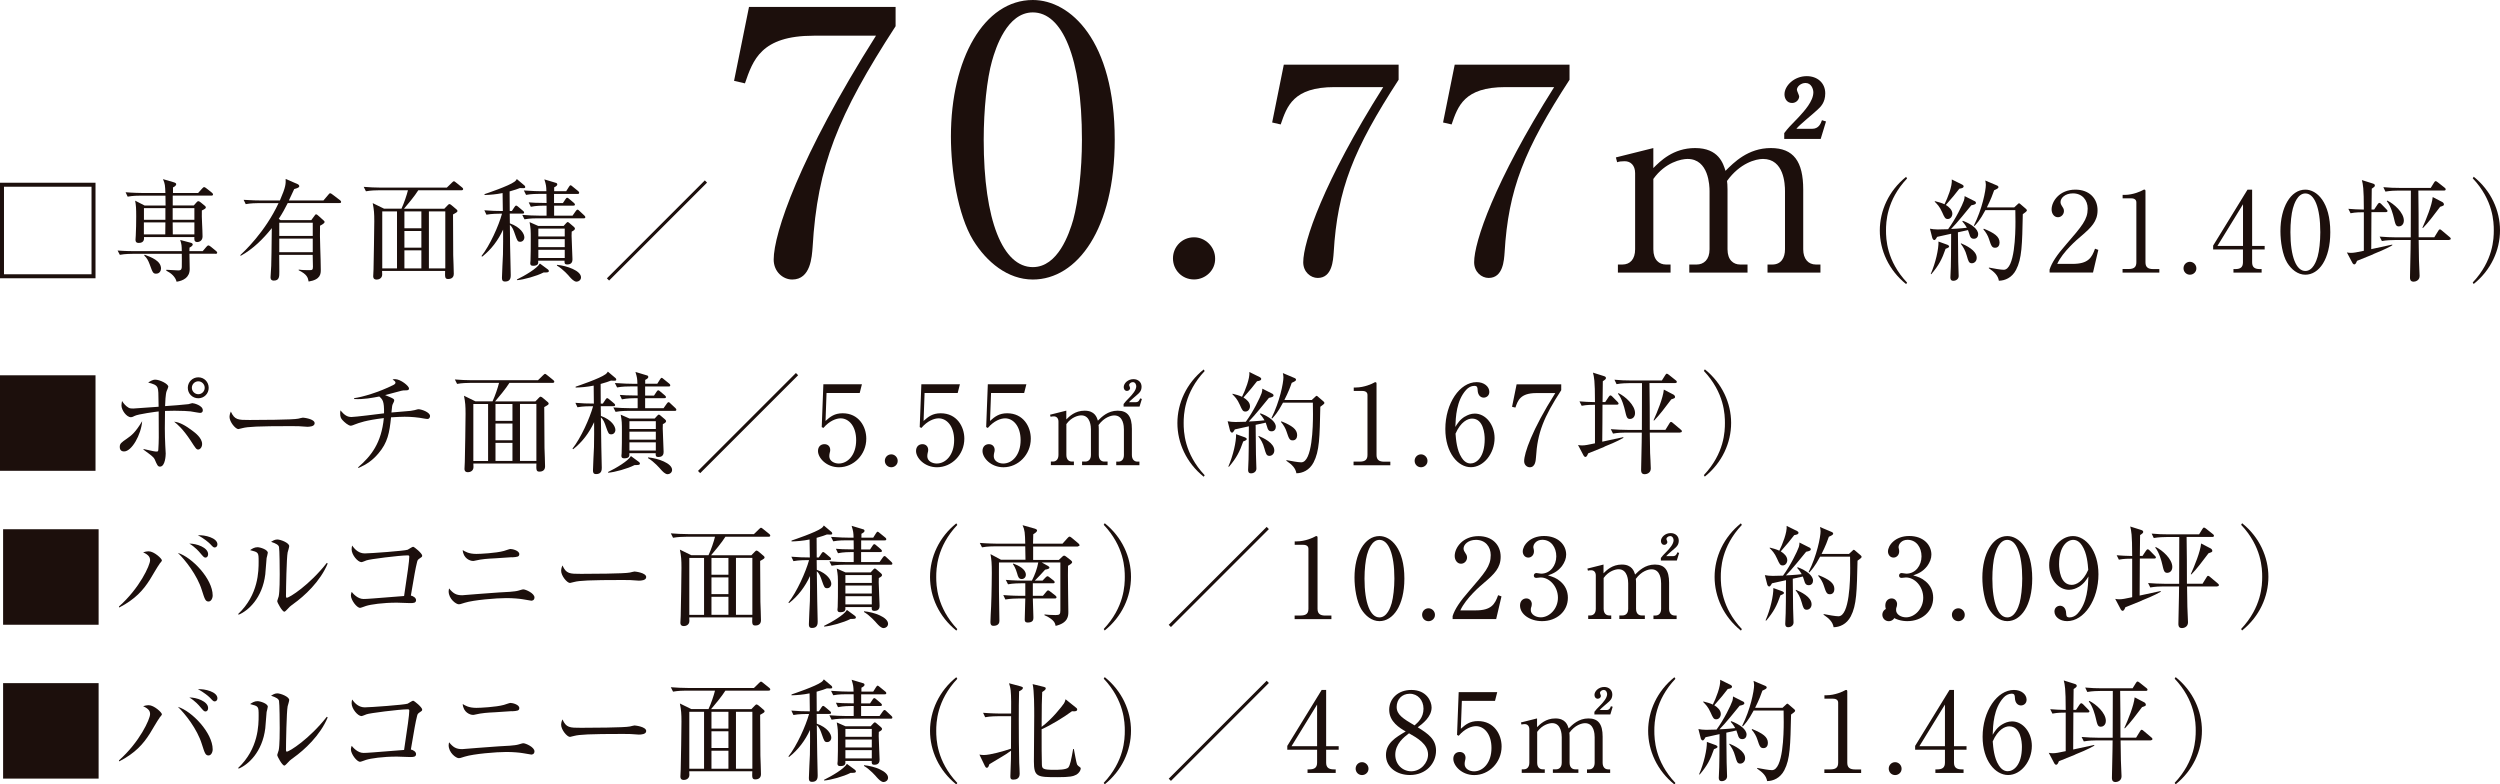 <?xml version="1.0" encoding="UTF-8"?>
<svg id="_レイヤー_2" data-name="レイヤー 2" xmlns="http://www.w3.org/2000/svg" width="394.96" height="123.93" viewBox="0 0 394.96 123.93">
  <defs>
    <style>
      .cls-1 {
        fill: #1c0f0c;
      }
    </style>
  </defs>
  <g id="_レイヤー_9" data-name="レイヤー 9">
    <g>
      <path class="cls-1" d="M15.09,59.29v15.09H0v-15.09h15.09Z"/>
      <path class="cls-1" d="M19.6,71.32c-.11,0-.68,0-.68-.7,0-.54.23-.7,1.14-1.33.7-.49,1.31-.93,2.4-2.75-.16,2.15-1.66,4.78-2.85,4.78ZM31.71,65.24c-.26,0-1.44-.23-1.61-.25-.3-.04-1.37-.1-2.54-.1-.72,0-1.17.02-1.49.03-.04,1.61-.05,3.83.04,5.44,0,.14.07,1.28.07,1.29,0,.21-.05,2.07-.91,2.07-.33,0-.44-.23-.84-1.17-.12-.28-.42-.54-1.77-1.52l.02-.09c1.56.35,1.77.4,2.08.4.23,0,.25-.1.26-.44.07-1.17.09-1.66.05-5.9-.32.03-3.29.42-3.83.72-.35.19-.47.19-.56.19-.7,0-1.49-1.14-1.49-1.84,0-.23.04-.46.09-.72.26.42.61.82,1.05,1.07.12.07.28.12.74.12.04,0,3.46-.25,3.99-.28-.02-2.33-.04-2.59-.16-2.98-.17-.49-.75-.65-1.49-.84.26-.17.67-.46,1.12-.46.68,0,2.06.65,2.06,1.12,0,.09-.21.58-.26.68-.18.44-.23,1.84-.25,2.38.49-.02,3.47-.26,3.69-.31.11-.02.54-.16.61-.16.26,0,1.66.37,1.66,1.12,0,.1-.02.4-.35.4ZM31.34,71.02c-.32,0-.4-.14-1.24-1.44-1.24-1.87-2.07-2.54-2.59-2.96.91.1,1.79.6,2.92,1.45.4.3,1.5,1.12,1.5,2.08,0,.54-.35.86-.59.86ZM31.33,62.92c-.93,0-1.66-.73-1.66-1.65s.74-1.66,1.66-1.66,1.64.73,1.64,1.66-.73,1.65-1.64,1.65ZM31.33,60.24c-.56,0-1.02.46-1.02,1.02s.46,1.02,1.02,1.02,1.01-.46,1.01-1.02-.46-1.02-1.01-1.02Z"/>
      <path class="cls-1" d="M48.62,67.43c-.16,0-.58-.04-.61-.04-.63-.05-.81-.07-1.98-.07-5.34,0-6.91.1-7.7.31-.05.02-.61.16-.67.16-.45,0-1.4-1.12-1.4-1.93,0-.1.02-.44.21-.84.6,1.33,1.14,1.33,2.96,1.33,1.21,0,6.89-.02,7.7-.21.1-.02.61-.16.72-.16s1.86.19,1.86.88c0,.54-.88.56-1.09.56Z"/>
      <path class="cls-1" d="M67.52,66.19c-.14,0-.31-.04-.42-.05-1.07-.21-2.13-.3-3.19-.3-.58,0-1.28.04-2.13.09-.25,2.45-.53,3.99-2.01,5.72-.91,1.07-1.82,1.7-3.12,2.28l-.09-.09c2.08-1.8,3.69-3.82,4.08-7.79-2.89.35-3.88.74-4.62,1.02-.12.05-.46.19-.58.19-.42,0-1.07-.6-1.33-.89-.23-.26-.37-.46-.37-1.12,0-.16.02-.26.04-.42.63.75,1.08,1.05,1.75,1.05.54,0,4.29-.47,5.14-.58.04-1.94-.23-2.19-.75-2.66-1,.19-2.45.49-3.97.4v-.14c1.28-.16,3.9-.93,6.18-2.07.23-.12.35-.23.35-.39,0-.17-.23-.33-.46-.49.19-.05.28-.05.39-.05.89,0,2.21,1.09,2.21,1.47,0,.25-.19.3-.51.3-.33,0-.44,0-.72.07-.4.1-2.19.6-2.55.68.3.12,1.19.47,1.33.61.09.07.11.14.11.25s-.18.47-.23.56c-.1.23-.1.3-.21,1.33.49-.03,2.59-.21,3.03-.26.25-.04.46-.07.65-.12.39-.1.46-.14.58-.14.47,0,1.84.47,1.84,1.08,0,.18-.11.46-.4.46Z"/>
      <path class="cls-1" d="M77.81,63.41c.4-.84.86-2.21,1.03-2.92h-4.57c-.47,0-1.29.02-2.06.16l-.35-.7c.89.07,1.79.12,2.7.12h10.43l.77-.75c.14-.14.28-.26.33-.26.09,0,.16.05.33.19l.98.79c.07.05.17.16.17.26,0,.17-.17.19-.28.19h-6.81c-.49.81-1.8,2.4-2.26,2.92h6.37l.49-.51c.17-.18.23-.23.33-.23.09,0,.23.1.32.17l.81.68c.1.09.14.17.14.23,0,.16-.07.21-.7.56,0,1.98.02,4.48.04,6.46.02.82.09,2.12.09,2.92,0,.75-.63.82-.88.82-.52,0-.52-.28-.49-1.28h-9.96c0,.07.02.47.02.56,0,.63-.56.81-.86.81-.56,0-.56-.39-.56-.54,0-.07.05-.93.05-1.07.04-1.91.12-5.93.12-7.6,0-1.26-.04-1.8-.25-2.87l1.8.88h2.7ZM74.78,63.83v9h2.33v-9h-2.33ZM80.96,66.49v-2.66h-2.68v2.66h2.68ZM80.96,69.55v-2.64h-2.68v2.64h2.68ZM80.96,72.82v-2.85h-2.68v2.85h2.68ZM84.74,72.82v-9h-2.59v9h2.59Z"/>
      <path class="cls-1" d="M90.44,70.88c1.33-1.68,2.73-4.8,3.26-6.7h-.4c-.16,0-1.24,0-2.07.16l-.33-.7c1,.09,2.01.12,2.92.12,0-.84-.03-2.08-.03-2.84-1.03.21-1.92.28-2.85.31v-.14c.35-.12,3.81-1.28,4.72-1.96.23-.17.3-.3.37-.42l1.21,1.02c.07.05.12.14.12.25,0,.17-.17.17-.33.17,0,0-.21,0-.51-.02-.37.14-.77.3-1.63.53,0,.8.02,2.42.02,3.1h.33l.42-.63c.07-.1.16-.23.26-.23s.24.12.33.19l.75.63c.09.07.18.16.18.28,0,.17-.18.17-.26.17h-2.01c0,.33.02,1.12.02,1.54,1.71.61,2.29,1.66,2.29,2.21,0,.37-.26.7-.65.7-.42,0-.47-.17-.82-1.15-.23-.67-.4-1.17-.82-1.52.04,3.05.04,3.4.07,4.73.04,1.19.07,2.57.07,3.2,0,.31,0,1.02-.88,1.02-.46,0-.51-.26-.51-.6,0-.58.14-3.15.16-3.68.04-1.72.02-2.4.02-3.92-.77,1.66-1.87,3.15-3.31,4.27l-.11-.09ZM96.06,74.57c1.23-.59,3.2-1.75,3.62-2.52l1.26.93c.1.07.16.16.16.26,0,.25-.4.23-.84.23-1.12.58-3.17,1.14-4.17,1.21l-.04-.1ZM103.83,60.64l.44-.7c.09-.14.18-.25.26-.25s.23.12.33.21l.86.7c.09.07.17.16.17.28,0,.16-.14.18-.26.18h-3.71v1.44h1.4l.42-.63c.07-.1.14-.21.26-.21.09,0,.21.1.31.19l.72.61c.11.09.18.18.18.28,0,.16-.16.17-.26.17h-3.03v1.58h2.91l.51-.72c.09-.14.19-.23.28-.23.11,0,.21.1.31.21l.75.7c.09.09.17.17.17.28,0,.18-.14.18-.26.18h-7.28c-.3,0-1.22,0-2.06.16l-.35-.7c.89.07,1.8.12,2.7.12h1.14v-1.58h-.42c-.23,0-1.21,0-2.07.18l-.33-.7c.53.04,1.29.1,2.82.1,0-.68-.02-1.1-.02-1.44h-1.16c-.32,0-1.23,0-2.07.16l-.35-.7c1.28.1,2.4.12,2.7.12h.86c-.02-.79-.04-.98-.31-1.87l1.79.54c.09.02.24.07.24.26,0,.23-.4.42-.49.46v.61h1.91ZM103.43,66.12l.4-.44c.07-.07.18-.18.25-.18.09,0,.21.1.28.16l.68.58c.11.09.19.19.19.31,0,.17-.21.31-.51.46-.02.17-.02.3-.02.65,0,.6.14,3.2.14,3.73,0,.25-.04.81-.81.81-.46,0-.46-.23-.44-.6h-4.17c.04.4.05.81-.79.81-.3,0-.46-.09-.46-.4,0-.03.02-.17.04-.42.04-.65.04-2.54.04-3.31,0-1.54,0-1.7-.19-2.77l1.38.61h3.97ZM99.44,66.54v1.24h4.17v-1.24h-4.17ZM99.44,68.2v1.26h4.17v-1.26h-4.17ZM99.44,69.88v1.3h4.17v-1.3h-4.17ZM102.38,72.26c1.58.14,3.8.93,3.8,1.98,0,.42-.38.68-.7.68-.4,0-.8-.44-1.1-.77-.11-.14-1.07-1.24-2-1.77v-.12Z"/>
      <path class="cls-1" d="M110.62,74.75l-.35-.35,15.47-15.47.35.35-15.47,15.47Z"/>
      <path class="cls-1" d="M130.58,62.09l-.16,4.41c.75-.67,1.42-1.21,2.71-1.21,2.52,0,3.73,2.08,3.73,4.01,0,2.54-2.01,4.52-4.32,4.52-2,0-3.31-1.49-3.31-2.57,0-.67.42-1.08,1.02-1.08.53,0,.91.35.91.91,0,.17-.02.24-.09.52-.04.14-.05.38-.05.49,0,.75.79,1.14,1.49,1.14,1.42,0,2.75-1.35,2.75-3.69,0-2.22-1.17-3.45-2.45-3.45-.7,0-1.77.39-2.73,1.52l-.26-.14.26-6.76h6.09l-.35,1.38h-5.23Z"/>
      <path class="cls-1" d="M141.82,72.8c.02.58-.47,1.02-1.01,1.02-.58,0-1.02-.46-1.02-1.02s.44-1.02,1.02-1.02c.54,0,1.01.46,1.01,1.02Z"/>
      <path class="cls-1" d="M146.07,62.09l-.16,4.41c.75-.67,1.42-1.21,2.71-1.21,2.52,0,3.73,2.08,3.73,4.01,0,2.54-2.01,4.52-4.32,4.52-1.99,0-3.31-1.49-3.31-2.57,0-.67.42-1.08,1.01-1.08.52,0,.91.35.91.91,0,.17-.02.24-.09.52-.04.14-.05.38-.05.49,0,.75.79,1.14,1.49,1.14,1.42,0,2.75-1.35,2.75-3.69,0-2.22-1.17-3.45-2.45-3.45-.7,0-1.77.39-2.73,1.52l-.26-.14.26-6.76h6.09l-.35,1.38h-5.23Z"/>
      <path class="cls-1" d="M156.57,62.09l-.16,4.41c.75-.67,1.42-1.21,2.71-1.21,2.52,0,3.73,2.08,3.73,4.01,0,2.54-2.01,4.52-4.32,4.52-1.99,0-3.31-1.49-3.31-2.57,0-.67.42-1.08,1.01-1.08.52,0,.91.35.91.91,0,.17-.02.24-.09.52-.04.14-.05.38-.05.49,0,.75.79,1.14,1.49,1.14,1.42,0,2.75-1.35,2.75-3.69,0-2.22-1.17-3.45-2.45-3.45-.7,0-1.77.39-2.73,1.52l-.26-.14.26-6.76h6.09l-.35,1.38h-5.23Z"/>
      <path class="cls-1" d="M168.46,64.88v1.38c.47-.47,1.37-1.38,2.89-1.38,1.63,0,1.94,1.07,2.1,1.58.58-.58,1.56-1.58,3.13-1.58s2.24.93,2.24,2.87v4.13c0,.67.35,1.05.88,1.05h.31v.56h-3.66v-.56h.33c.61,0,.88-.47.88-1.05v-4.03c0-.49-.07-2.22-1.52-2.22-.49,0-1.59.28-2.49,1.52.02.14.04.28.04.59v4.13c0,.74.4,1.05.88,1.05h.51v.56h-4.03v-.56h.51c.49,0,.89-.33.89-1.05v-4.03c0-.37-.05-2.22-1.52-2.22-.42,0-1.54.23-2.36,1.38v4.87c0,.74.4,1.05.88,1.05h.31v.56h-3.64v-.56h.32c.52,0,.88-.37.88-1.05v-5.27c0-.54-.32-.82-.72-.82-.21,0-.38.02-.52.07l-.09-.33,2.59-.65ZM177.5,63.84c.26-.35.4-.49,1.01-1.12.37-.4,1-1.08,1-1.7,0-.23-.14-.65-.54-.65-.32,0-.59.25-.59.47,0,.07.16.38.16.46,0,.21-.19.46-.49.46-.35,0-.52-.3-.52-.6,0-.6.66-1.26,1.54-1.26.72,0,1.28.46,1.28,1.19,0,.65-.33.94-.54,1.14-.19.19-1.28,1.07-1.45,1.31h1.08c.45,0,.59-.35.68-.6l.28.09-.37,1.21h-2.52v-.4Z"/>
      <path class="cls-1" d="M190.16,75.31c-2.73-2.19-4.15-5.34-4.15-8.47s1.42-6.28,4.15-8.47l.16.25c-3.25,3.45-3.32,6.95-3.32,8.23s.07,4.78,3.32,8.23l-.16.25Z"/>
      <path class="cls-1" d="M200.97,62.18c.14.07.23.17.23.31,0,.16-.19.26-.73.37-.23.28-.72.86-1.47,1.79-.67.81-1.24,1.45-1.71,1.94.09,0,1.56-.07,2.48-.19-.07-.12-.28-.52-.72-1l.09-.1c1.37.52,2.42,1.31,2.42,2.12,0,.33-.19.72-.66.72-.42,0-.6-.21-.75-.81-.02-.05-.09-.3-.19-.56l-1.59.35c0,.75.05,4.34.05,4.67.02.35.07,1.93.07,2.24,0,.46-.4.75-.84.75-.37,0-.47-.23-.47-.52,0-.28.07-1.44.07-1.68.02-.56.04-2.28.05-5.23-1.1.25-1.98.44-2.21.49-.11.18-.28.51-.44.51-.18,0-.28-.21-.32-.31l-.38-1.49c.3.07.81.12,1.24.12.54,0,1.35-.02,1.63-.04,1.19-1.61,2.26-3.83,2.5-4.53.07-.18.11-.49.11-.7l1.56.79ZM194.06,73.7c.75-1.7,1.26-3.92,1.22-5.11l1.44.52c.12.05.25.16.25.25,0,.12-.1.21-.56.38-.56,1.63-1.07,2.61-2.26,4.01l-.09-.05ZM194.72,62.2c.49.12,1.07.28,1.5.49.49-.98,1.26-2.89,1.16-3.92l1.66.82c.14.07.21.17.21.26,0,.26-.26.31-.66.38-.82,1.05-.95,1.21-2.14,2.57.51.31,1.03.79,1.03,1.38,0,.4-.26.84-.72.84-.4,0-.51-.21-.89-1.07-.4-.91-.8-1.29-1.17-1.66l.02-.1ZM198.85,68.87c.72.31,2.47,1.1,2.47,2.29,0,.56-.4.86-.77.86-.47,0-.56-.35-.79-1.16-.24-.91-.58-1.42-.96-1.92l.05-.07ZM207.22,63.21l.53-.49c.09-.09.19-.19.25-.19.07,0,.19.1.24.16l.84.72c.09.07.16.17.16.26,0,.12-.33.37-.65.59-.1,4.85-.14,7.02-1.07,8.8-.65,1.24-1.75,1.7-2.71,1.71-.14-.82-.68-1.36-1.59-1.98l.02-.1c.81.16,1.87.35,2.33.35,1.77,0,1.86-5.78,1.86-7.58,0-.3-.02-1.54-.02-1.84h-4.72c-.86,1.63-1.45,2.22-1.72,2.5l-.1-.07c1.29-2.57,1.89-5.53,1.89-6.44,0-.18-.05-.51-.09-.67l1.89.8c.09.04.19.12.19.25,0,.18-.26.3-.68.49-.19.56-.51,1.44-1.16,2.71h4.32ZM202.44,66.56c1.66.68,2.49,1.24,2.49,2.19,0,.42-.21.82-.7.82-.46,0-.59-.19-.98-1.4-.14-.46-.47-1.05-.88-1.51l.07-.1Z"/>
      <path class="cls-1" d="M213.85,72.93h.96c.91,0,1.23-.35,1.23-1.07v-9.47c0-.54-.51-.63-.84-.63h-1.33v-.54h.31c1.35,0,2.64-.61,2.85-.74.12-.07.17-.1.25-.1.16,0,.19.1.19.25v11.24c0,.75.37,1.07,1.22,1.07h.96v.56h-5.81v-.56Z"/>
      <path class="cls-1" d="M225.52,72.8c.02.58-.47,1.02-1.02,1.02-.58,0-1.01-.46-1.01-1.02s.44-1.02,1.01-1.02c.54,0,1.02.46,1.02,1.02Z"/>
      <path class="cls-1" d="M231.47,65.8c.37-.23.91-.46,1.52-.46,1.73,0,3.13,1.75,3.13,3.87,0,2.43-1.73,4.6-3.75,4.6s-4.03-2.26-4.03-6.04c0-4.04,2.27-7.4,4.95-7.4,1.17,0,2,.7,2,1.54,0,.63-.49.91-.89.91-.35,0-.93-.23-.96-1.23-.02-.38-.05-.63-.53-.63s-.95.26-1.28.63c-1.56,1.72-1.64,4.29-1.71,5.86.33-.54.7-1.16,1.54-1.66ZM230.9,72.28c.3.47.75.94,1.42.94.93,0,2.24-.96,2.24-3.85,0-.79-.19-3.24-2-3.24-.67,0-1.79.49-2.61,2.38.07.96.21,2.64.95,3.76Z"/>
      <path class="cls-1" d="M246.65,60.71v.93c-2.78,4.29-3.76,6.72-3.99,10.62-.04.46-.09,1.56-.98,1.56-.44,0-.89-.37-.89-.96,0-1.24,1.22-4.92,4.92-10.76h-2.99c-2.54,0-2.92,1.17-3.31,2.29l-.53-.12.72-3.55h7.05Z"/>
      <path class="cls-1" d="M253.49,70.58c-1.37.54-2.01.81-2.59,1.05-.11.26-.21.56-.44.56-.09,0-.21-.09-.3-.26l-.86-1.63c.23.04.35.07.63.07.49,0,.91-.09,2.05-.33v-6.09c-.47,0-1.31,0-2.1.16l-.35-.7c.86.07,1.42.1,2.45.12,0-3.45-.14-3.97-.32-4.66l1.68.53c.23.07.37.14.37.31s-.04.21-.49.52c-.02.53-.04,2.82-.04,3.29h.42l.56-.84c.09-.12.17-.21.26-.21.11,0,.21.09.31.19l.81.82c.09.1.17.18.17.26,0,.16-.14.19-.26.19h-2.28c0,.21-.02,5.51-.04,5.85.53-.12,2.85-.61,3.33-.72v.12c-.95.56-2.54,1.21-2.99,1.38ZM265.42,68.34h-4.78c.02,2.17.04,2.42.05,3.22.02.35.11,2.07.11,2.45,0,.75-.7.91-.95.91-.58,0-.58-.46-.58-.68,0-.16.09-3.66.09-4.34,0-.23.02-1.31.02-1.56h-2.5c-.45,0-1.29.02-2.05.16l-.35-.7c.89.07,1.79.12,2.7.12h2.21c.02-3.75.02-3.96.02-7.39h-1.96c-.46,0-1.29.02-2.06.16l-.33-.7c.89.09,1.79.12,2.68.12h4.81l.53-.84c.09-.16.17-.23.24-.23.11,0,.18.05.33.17l1.08.86c.09.07.18.14.18.26,0,.18-.18.19-.26.19h-4.06c.05,2.05.04,5.34.05,7.39h2.47l.63-1.02c.05-.09.14-.23.25-.23s.19.07.33.19l1.21,1.02c.07.05.18.14.18.26,0,.17-.18.19-.26.19ZM257.53,66.19c-.49,0-.56-.26-.84-1.47-.05-.23-.44-1.79-1.08-2.52l.09-.09c1.05.51,2.61,1.89,2.61,3.15,0,.7-.49.93-.77.93ZM264.02,63.11c-.86,1.15-1.91,2.54-2.7,3.33l-.09-.04c.58-1.28,1.52-3.57,1.63-4.85l1.54.8c.12.07.23.23.23.35,0,.19-.05.21-.61.4Z"/>
      <path class="cls-1" d="M269.34,75.31l-.16-.25c3.26-3.45,3.33-6.95,3.33-8.23s-.07-4.78-3.33-8.23l.16-.25c2.73,2.19,4.15,5.34,4.15,8.47s-1.42,6.28-4.15,8.47Z"/>
    </g>
    <g>
      <path class="cls-1" d="M226.7,97.12c.02.58-.47,1.02-1.02,1.02-.58,0-1.01-.46-1.01-1.02s.44-1.02,1.01-1.02c.54,0,1.02.46,1.02,1.02Z"/>
      <path class="cls-1" d="M310.4,97.12c.02.58-.47,1.02-1.01,1.02-.58,0-1.02-.46-1.02-1.02s.44-1.02,1.02-1.02c.54,0,1.01.46,1.01,1.02Z"/>
      <g>
        <path class="cls-1" d="M15.58,83.61v15.09H.49v-15.09h15.09Z"/>
        <path class="cls-1" d="M25.22,89.07c-.3.37-1.31,2.15-1.54,2.5-1.05,1.66-2.31,3.1-4.85,4.41l-.04-.16c3.29-2.91,4.92-6.55,4.92-7.3,0-.44-.16-.84-1.1-1.26.19-.07.54-.16.89-.16.82,0,2.08,1.14,2.08,1.44,0,.09-.19.33-.37.52ZM32.95,95.03c-.51,0-.61-.39-1.07-1.82-.72-2.33-2.62-4.76-3.78-5.86,2.22.67,5.5,4.11,5.5,6.72,0,.47-.26.96-.65.96ZM32.48,88.09c-.25,0-.31-.09-.93-.81-.07-.09-.72-.86-1.64-1.4,1.1-.02,2.97.6,2.97,1.68,0,.35-.21.53-.4.53ZM33.93,86.49c-.21,0-.26-.05-.74-.56-.16-.17-.95-.88-1.94-1.37,1.12-.07,3.1.42,3.1,1.44,0,.33-.23.49-.42.49Z"/>
        <path class="cls-1" d="M42.12,88.17c-.03.4-.17,2.21-.21,2.57-.46,3.76-2.71,5.76-4.2,6.37l-.09-.1c3.24-3.05,3.24-6.83,3.24-8.3s-.02-1.45-1.35-1.8c.28-.19.67-.46,1.16-.46.46,0,1.64.39,1.64.88,0,.14-.17.72-.19.84ZM46.37,95.4c-.59.42-.65.49-1.1.98-.09.09-.25.26-.35.26-.33,0-1.12-1.44-1.12-1.66,0-.12.21-.65.23-.77.16-.73.16-3.01.16-3.48,0-.65-.02-3.89-.11-4.31-.07-.32-.42-.54-1.26-.82.23-.14.58-.37.98-.37.53,0,1.89.53,1.89,1.05,0,.16-.21.86-.25,1-.17.89-.26,5.79-.26,6.86,0,.07,0,.3.12.3.42,0,3.59-2.01,6.33-5.51l.14.1c-1.19,2.87-3.71,5.16-5.41,6.37Z"/>
        <path class="cls-1" d="M66.27,88.24c-.25.18-.31.26-.38.56-.28,1.14-.42,2.01-.98,5.29.33.07.82.33.82.72,0,.47-.46.47-.95.47-.33,0-1.79-.07-2.08-.07-2.22,0-4.13.28-4.88.52-.16.05-.79.3-.93.3-.54,0-1.45-1.26-1.45-1.94,0-.26.07-.42.12-.58.21.25.93,1.12,1.87,1.12.59,0,1.33-.07,6.41-.47.54-3.62.82-5.53.82-6.21,0-.16-.07-.21-.25-.21-1.29,0-6.11.61-6.51.79-.12.05-.68.28-.79.28-.58,0-1.56-1.15-1.56-2.03,0-.28.04-.44.09-.59.46.68,1.1,1.24,1.99,1.24.82,0,6.3-.4,6.77-.58.14-.07.74-.47.86-.47.19,0,1.44,1.05,1.44,1.4,0,.19-.09.24-.44.47Z"/>
        <path class="cls-1" d="M84,94.91s-.91-.16-1.37-.23c-.58-.1-1.59-.19-2.64-.19-1.61,0-5.16.3-6.55.73-.72.23-.79.25-.95.25-.45,0-1.61-.86-1.61-2.05,0-.19.04-.3.07-.46.63.77,1.09,1.08,2.07,1.08.1,0,4.85-.4,5.76-.44,1.07-.05,2.61-.12,3.15-.3.58-.17.63-.19.74-.19.37,0,1.77.61,1.77,1.29,0,.26-.16.49-.44.49ZM80.85,88.03c-.38.04-1.75.12-2.7.18-1.02.05-2.01.1-3.13.37-.12.04-.21.04-.31.04-.44,0-1.52-.39-1.61-1.72.32.21.93.61,2.15.61.58,0,3.1-.12,4.36-.47.16-.04.88-.31,1.03-.31.33,0,1.4.26,1.4.81,0,.42-.31.46-1.19.51Z"/>
        <path class="cls-1" d="M101.01,91.74c-.16,0-.58-.04-.61-.04-.63-.05-.8-.07-1.98-.07-5.34,0-6.91.1-7.7.31-.05.02-.61.16-.67.16-.46,0-1.4-1.12-1.4-1.93,0-.1.02-.44.21-.84.59,1.33,1.14,1.33,2.96,1.33,1.21,0,6.9-.02,7.7-.21.11-.02.61-.16.72-.16s1.85.19,1.85.88c0,.54-.88.56-1.08.56Z"/>
        <path class="cls-1" d="M111.93,87.72c.4-.84.86-2.21,1.03-2.92h-4.57c-.47,0-1.29.02-2.06.16l-.35-.7c.89.07,1.79.12,2.7.12h10.43l.77-.75c.14-.14.28-.26.33-.26.09,0,.16.05.33.19l.98.79c.07.05.17.16.17.26,0,.17-.17.19-.28.19h-6.81c-.49.81-1.8,2.4-2.26,2.92h6.37l.49-.51c.18-.18.23-.23.33-.23.09,0,.23.1.32.17l.8.68c.11.09.14.17.14.23,0,.16-.07.21-.7.56,0,1.98.02,4.48.04,6.46.02.82.09,2.12.09,2.92,0,.75-.63.82-.88.82-.53,0-.53-.28-.49-1.28h-9.96c0,.07.02.47.02.56,0,.63-.56.81-.86.81-.56,0-.56-.39-.56-.54,0-.07.05-.93.05-1.07.04-1.91.12-5.93.12-7.6,0-1.26-.04-1.8-.25-2.87l1.8.88h2.7ZM108.9,88.14v9h2.33v-9h-2.33ZM115.08,90.8v-2.66h-2.68v2.66h2.68ZM115.08,93.86v-2.64h-2.68v2.64h2.68ZM115.08,97.13v-2.85h-2.68v2.85h2.68ZM118.86,97.13v-9h-2.59v9h2.59Z"/>
        <path class="cls-1" d="M124.56,95.19c1.33-1.68,2.73-4.8,3.26-6.7h-.4c-.16,0-1.24,0-2.07.16l-.33-.7c1,.09,2.01.12,2.92.12,0-.84-.04-2.08-.04-2.84-1.03.21-1.93.28-2.85.31v-.14c.35-.12,3.82-1.28,4.73-1.96.23-.17.3-.3.37-.42l1.21,1.02c.07.05.12.14.12.25,0,.17-.18.17-.33.17,0,0-.21,0-.51-.02-.37.14-.77.3-1.63.53,0,.8.02,2.42.02,3.1h.33l.42-.63c.07-.1.16-.23.26-.23s.25.12.33.19l.75.63c.09.07.17.16.17.28,0,.17-.17.17-.26.17h-2.01c0,.33.02,1.12.02,1.54,1.71.61,2.29,1.66,2.29,2.21,0,.37-.26.7-.65.7-.42,0-.47-.17-.82-1.15-.23-.67-.4-1.17-.82-1.52.04,3.05.04,3.4.07,4.73.04,1.19.07,2.57.07,3.2,0,.31,0,1.02-.88,1.02-.46,0-.51-.26-.51-.6,0-.58.14-3.15.16-3.68.04-1.72.02-2.4.02-3.92-.77,1.66-1.87,3.15-3.31,4.27l-.11-.09ZM130.18,98.88c1.22-.59,3.2-1.75,3.62-2.52l1.26.93c.1.07.16.16.16.26,0,.25-.4.23-.84.23-1.12.58-3.17,1.14-4.17,1.21l-.03-.1ZM137.95,84.95l.44-.7c.09-.14.18-.25.26-.25s.23.12.33.21l.86.7c.09.07.18.16.18.28,0,.16-.14.18-.26.18h-3.71v1.44h1.4l.42-.63c.07-.1.14-.21.26-.21.09,0,.21.1.31.19l.72.61c.1.09.17.18.17.28,0,.16-.16.17-.26.17h-3.03v1.58h2.91l.51-.72c.09-.14.19-.23.28-.23.11,0,.21.1.32.21l.75.7c.09.09.17.17.17.28,0,.18-.14.18-.26.18h-7.28c-.3,0-1.22,0-2.06.16l-.35-.7c.89.07,1.8.12,2.7.12h1.14v-1.58h-.42c-.23,0-1.21,0-2.06.18l-.33-.7c.52.04,1.29.1,2.82.1,0-.68-.02-1.1-.02-1.44h-1.15c-.32,0-1.23,0-2.07.16l-.35-.7c1.28.1,2.4.12,2.7.12h.86c-.02-.79-.04-.98-.31-1.87l1.79.54c.09.02.25.07.25.26,0,.23-.4.42-.49.46v.61h1.91ZM137.55,90.43l.4-.44c.07-.07.18-.18.25-.18.09,0,.21.1.28.16l.68.58c.1.09.19.19.19.31,0,.17-.21.31-.51.46-.02.17-.02.3-.02.65,0,.6.14,3.2.14,3.73,0,.25-.04.81-.8.81-.46,0-.46-.23-.44-.6h-4.17c.04.4.05.81-.79.81-.3,0-.46-.09-.46-.4,0-.03.02-.17.04-.42.04-.65.04-2.54.04-3.31,0-1.54,0-1.7-.19-2.77l1.38.61h3.97ZM133.56,90.85v1.24h4.17v-1.24h-4.17ZM133.56,92.51v1.26h4.17v-1.26h-4.17ZM133.56,94.19v1.3h4.17v-1.3h-4.17ZM136.5,96.57c1.58.14,3.8.93,3.8,1.98,0,.42-.38.68-.7.68-.4,0-.8-.44-1.1-.77-.11-.14-1.07-1.24-2-1.77v-.12Z"/>
        <path class="cls-1" d="M151.08,99.62c-2.73-2.19-4.15-5.34-4.15-8.47s1.42-6.28,4.15-8.47l.16.25c-3.26,3.45-3.33,6.95-3.33,8.23s.07,4.78,3.33,8.23l-.16.25Z"/>
        <path class="cls-1" d="M170.29,86.34h-7.07v2.12h4.06l.54-.51c.12-.12.19-.17.3-.17.09,0,.18.05.33.17l.7.54c.14.1.23.23.23.33,0,.18-.35.4-.65.56-.05,1.16.05,6.25.05,7.28,0,.6,0,1.75-2.01,2.22-.07-.33-.14-.58-.46-.88-.09-.09-.56-.52-1.31-.81l.02-.12c.42.05.96.1,1.75.1.63,0,.75-.12.75-.75v-7.56h-2.94l1,.56c.12.07.21.16.21.26,0,.16-.26.25-.68.32-.35.4-1.31,1.44-1.63,1.73h1.22l.47-.49c.12-.12.23-.21.31-.21s.21.07.33.18l.63.49c.09.07.18.18.18.28,0,.14-.11.17-.26.17h-3.19v1.98h1.59l.54-.65c.12-.14.19-.21.3-.21.09,0,.17.07.33.19l.81.63c.09.07.17.17.17.28s-.09.18-.26.18h-3.48c0,.47.09,2.54.09,2.98,0,.32,0,.82-.91.82-.38,0-.46-.21-.46-.47,0-.52.07-2.85.09-3.33h-1.08c-.44,0-1.28.02-2.07.16l-.33-.7c1.19.1,2.43.12,2.68.12h.8v-1.98h-.68c-.16,0-1.24,0-2.05.16l-.35-.7c1.17.1,2.4.12,2.7.12h1.42c.47-.91.82-1.85,1.01-2.87h-6.21c0,.31-.02,2.26,0,4.62,0,.74.07,3.97.07,4.62,0,.75-.75.77-.95.77-.35,0-.47-.23-.47-.58,0-.38.09-2.12.11-2.47.09-2.08.11-5.18.11-5.29,0-1.51-.05-2.14-.21-2.99l1.66.89h3.87c0-.05-.02-1.29-.04-2.12h-4.76c-.18,0-1.24,0-2.07.16l-.35-.7c1.22.1,2.54.12,2.7.12h4.48c-.04-1.7-.07-2.15-.42-2.92l1.91.54c.28.09.38.18.38.3,0,.21-.35.44-.6.59,0,.39-.02.98-.04,1.49h4.66l.79-.88c.14-.14.21-.23.32-.23s.21.09.35.19l1.05.88c.11.09.18.21.18.28,0,.12-.11.17-.26.17ZM161.42,91.48c-.46,0-.58-.33-.72-.86-.26-.91-.53-1.29-.68-1.5l.07-.09c.81.3,1.98.88,1.98,1.77,0,.42-.3.68-.65.68Z"/>
        <path class="cls-1" d="M174.53,99.62l-.16-.25c3.26-3.45,3.33-6.95,3.33-8.23s-.07-4.78-3.33-8.23l.16-.25c2.73,2.19,4.15,5.34,4.15,8.47s-1.42,6.28-4.15,8.47Z"/>
        <path class="cls-1" d="M184.99,99.06l-.35-.35,15.47-15.47.35.35-15.47,15.47Z"/>
        <path class="cls-1" d="M204.52,97.24h.96c.91,0,1.23-.35,1.23-1.07v-9.47c0-.54-.51-.63-.84-.63h-1.33v-.54h.32c1.35,0,2.64-.61,2.85-.74.12-.07.18-.1.25-.1.16,0,.19.1.19.25v11.24c0,.75.37,1.07,1.23,1.07h.96v.56h-5.81v-.56Z"/>
        <path class="cls-1" d="M217.93,98.13c-1.21,0-2.22-.84-2.87-1.89-.74-1.21-1.07-3.36-1.07-4.99,0-3.73,1.59-6.56,3.94-6.56,1.8,0,3.94,1.94,3.94,6.72,0,4.29-1.8,6.72-3.94,6.72ZM215.97,87.61c-.24.88-.4,2.35-.4,3.8,0,3.9.93,6.13,2.36,6.13,1.21,0,1.75-1.61,1.94-2.27.24-.89.42-2.38.42-3.85,0-3.99-.96-6.13-2.36-6.13-1.24,0-1.79,1.71-1.96,2.33Z"/>
        <path class="cls-1" d="M236.37,97.8h-6.88v-.47c.35-1.1,1.17-2.33,2.57-3.92,2.57-2.98,3.45-3.97,3.45-5.72,0-1.31-.84-2.4-2.33-2.4-1.22,0-1.96.73-1.96,1.37,0,.05,0,.28.18.54.23.35.37.54.37.88,0,.52-.42.98-.95.98-.61,0-1-.58-1-1.23,0-1.28,1.24-3.13,3.76-3.13,2.17,0,3.5,1.37,3.5,3.26,0,1.77-1.01,2.73-2.59,4.08-.59.49-2.91,2.47-3.78,4.39h2.42c2.45,0,3.03-.94,3.55-2.4l.53.19-.84,3.59Z"/>
        <path class="cls-1" d="M246.51,91.85c.8.68,1.19,1.56,1.19,2.59,0,2.15-1.77,3.69-4.08,3.69-1.89,0-3.48-1.07-3.48-2.47,0-.77.51-1.12,1-1.12.59,0,.86.51.86.88,0,.26-.05.42-.11.56-.04.1-.05.23-.05.4,0,.67.75,1.15,1.58,1.15,1.35,0,2.71-1.33,2.71-3.1s-1.33-3.2-2.73-3.2c-.11,0-.6.07-.7.07-.26,0-.38-.16-.38-.37,0-.23.18-.4.4-.4.11,0,.63.1.75.1,1.47,0,2.4-1.31,2.4-2.73s-.82-2.62-2.21-2.62c-.93,0-1.42.67-1.42,1.17,0,.09.04.18.05.26.04.12.05.3.05.42,0,.54-.4.96-.89.96-.58,0-.88-.51-.88-.96,0-.96,1.12-2.45,3.36-2.45s3.5,1.4,3.5,2.94c0,.61-.23,1.21-.65,1.79-.72.94-1.5,1.24-2.22,1.49.8.24,1.33.42,1.94.94Z"/>
        <path class="cls-1" d="M253.33,89.19v1.38c.47-.47,1.37-1.38,2.89-1.38,1.63,0,1.94,1.07,2.1,1.58.58-.58,1.56-1.58,3.13-1.58s2.24.93,2.24,2.87v4.13c0,.67.35,1.05.88,1.05h.31v.56h-3.66v-.56h.33c.61,0,.88-.47.88-1.05v-4.03c0-.49-.07-2.22-1.52-2.22-.49,0-1.59.28-2.48,1.52.02.14.04.28.04.59v4.13c0,.74.4,1.05.88,1.05h.51v.56h-4.03v-.56h.51c.49,0,.89-.33.89-1.05v-4.03c0-.37-.05-2.22-1.52-2.22-.42,0-1.54.23-2.36,1.38v4.87c0,.74.4,1.05.88,1.05h.32v.56h-3.64v-.56h.32c.53,0,.88-.37.88-1.05v-5.27c0-.54-.31-.82-.72-.82-.21,0-.38.02-.52.07l-.09-.33,2.59-.65ZM262.38,88.16c.26-.35.4-.49,1.02-1.12.37-.4,1-1.08,1-1.7,0-.23-.14-.65-.54-.65-.32,0-.6.25-.6.47,0,.07.16.38.16.46,0,.21-.19.46-.49.46-.35,0-.53-.3-.53-.6,0-.6.67-1.26,1.54-1.26.72,0,1.28.46,1.28,1.19,0,.65-.33.94-.54,1.14-.19.19-1.28,1.07-1.45,1.31h1.09c.45,0,.59-.35.68-.6l.28.09-.37,1.21h-2.52v-.4Z"/>
        <path class="cls-1" d="M275.03,99.62c-2.73-2.19-4.15-5.34-4.15-8.47s1.42-6.28,4.15-8.47l.16.25c-3.26,3.45-3.33,6.95-3.33,8.23s.07,4.78,3.33,8.23l-.16.25Z"/>
        <path class="cls-1" d="M285.85,86.49c.14.07.23.17.23.31,0,.16-.19.26-.74.37-.23.28-.72.86-1.47,1.79-.67.81-1.24,1.45-1.72,1.94.09,0,1.56-.07,2.49-.19-.07-.12-.28-.52-.72-1l.09-.1c1.37.52,2.42,1.31,2.42,2.12,0,.33-.19.72-.67.72-.42,0-.59-.21-.75-.81-.02-.05-.09-.3-.19-.56l-1.59.35c0,.75.05,4.34.05,4.67.02.35.07,1.93.07,2.24,0,.46-.4.75-.84.75-.37,0-.47-.23-.47-.52,0-.28.07-1.44.07-1.68.02-.56.04-2.28.05-5.23-1.1.25-1.98.44-2.21.49-.1.18-.28.51-.44.51-.17,0-.28-.21-.31-.31l-.38-1.49c.3.07.8.12,1.24.12.54,0,1.35-.02,1.63-.04,1.19-1.61,2.26-3.83,2.5-4.53.07-.18.1-.49.1-.7l1.56.79ZM278.93,98.01c.75-1.7,1.26-3.92,1.23-5.11l1.43.52c.12.05.25.16.25.25,0,.12-.11.21-.56.38-.56,1.63-1.07,2.61-2.26,4.01l-.09-.05ZM279.6,86.51c.49.12,1.07.28,1.5.49.49-.98,1.26-2.89,1.16-3.92l1.66.82c.14.07.21.17.21.26,0,.26-.26.31-.67.38-.82,1.05-.94,1.21-2.13,2.57.51.31,1.03.79,1.03,1.38,0,.4-.26.84-.72.84-.4,0-.51-.21-.89-1.07-.4-.91-.8-1.29-1.17-1.66l.02-.1ZM283.73,93.18c.72.31,2.47,1.1,2.47,2.29,0,.56-.4.86-.77.86-.47,0-.56-.35-.79-1.16-.25-.91-.58-1.42-.96-1.92l.05-.07ZM292.09,87.53l.53-.49c.09-.09.19-.19.24-.19.07,0,.19.1.25.16l.84.72c.09.07.16.17.16.26,0,.12-.33.37-.65.59-.11,4.85-.14,7.02-1.07,8.8-.65,1.24-1.75,1.7-2.71,1.71-.14-.82-.68-1.36-1.59-1.98l.02-.1c.8.16,1.87.35,2.33.35,1.77,0,1.86-5.78,1.86-7.58,0-.3-.02-1.54-.02-1.84h-4.73c-.86,1.63-1.45,2.22-1.71,2.5l-.11-.07c1.3-2.57,1.89-5.53,1.89-6.44,0-.18-.05-.51-.09-.67l1.89.8c.09.04.19.12.19.25,0,.18-.26.3-.68.49-.19.56-.51,1.44-1.15,2.71h4.32ZM287.32,90.87c1.66.68,2.48,1.24,2.48,2.19,0,.42-.21.82-.7.82-.46,0-.6-.19-.98-1.4-.14-.46-.47-1.05-.88-1.51l.07-.1Z"/>
        <path class="cls-1" d="M304.22,91.85c.8.68,1.19,1.56,1.19,2.59,0,2.15-1.77,3.69-4.08,3.69-1.89,0-3.48-1.07-3.48-2.47,0-.77.51-1.12,1-1.12.59,0,.86.51.86.88,0,.26-.05.42-.11.56-.04.1-.05.23-.05.4,0,.67.75,1.15,1.58,1.15,1.35,0,2.71-1.33,2.71-3.1s-1.33-3.2-2.73-3.2c-.11,0-.6.07-.7.07-.26,0-.39-.16-.39-.37,0-.23.18-.4.4-.4.1,0,.63.1.75.1,1.47,0,2.4-1.31,2.4-2.73s-.82-2.62-2.21-2.62c-.93,0-1.42.67-1.42,1.17,0,.09.04.18.05.26.04.12.05.3.05.42,0,.54-.4.96-.89.96-.58,0-.88-.51-.88-.96,0-.96,1.12-2.45,3.36-2.45s3.5,1.4,3.5,2.94c0,.61-.23,1.21-.65,1.79-.72.94-1.5,1.24-2.22,1.49.81.24,1.33.42,1.94.94Z"/>
        <path class="cls-1" d="M317.12,98.13c-1.21,0-2.22-.84-2.87-1.89-.74-1.21-1.07-3.36-1.07-4.99,0-3.73,1.59-6.56,3.94-6.56,1.8,0,3.94,1.94,3.94,6.72,0,4.29-1.8,6.72-3.94,6.72ZM315.16,87.61c-.25.88-.4,2.35-.4,3.8,0,3.9.93,6.13,2.36,6.13,1.21,0,1.75-1.61,1.94-2.27.24-.89.42-2.38.42-3.85,0-3.99-.96-6.13-2.36-6.13-1.24,0-1.79,1.71-1.96,2.33Z"/>
        <path class="cls-1" d="M328.39,92.72c-.37.23-.91.46-1.52.46-1.73,0-3.13-1.75-3.13-3.89,0-2.42,1.73-4.6,3.75-4.6s4.03,2.28,4.03,6.04c0,4.04-2.27,7.4-4.95,7.4-1.17,0-2-.7-2-1.52,0-.63.49-.91.89-.91.35,0,.93.23.96,1.21.02.39.05.63.53.63s.95-.23,1.28-.61c1.56-1.72,1.64-4.31,1.71-5.86-.33.54-.7,1.14-1.54,1.66ZM328.96,86.23c-.3-.47-.75-.94-1.42-.94-.93,0-2.24.98-2.24,3.85,0,.81.19,3.26,2,3.26.67,0,1.79-.49,2.61-2.38-.07-.96-.21-2.64-.95-3.78Z"/>
        <path class="cls-1" d="M338.36,94.89c-1.37.54-2.01.81-2.59,1.05-.1.26-.21.56-.44.56-.09,0-.21-.09-.3-.26l-.86-1.63c.23.04.35.07.63.07.49,0,.91-.09,2.05-.33v-6.09c-.47,0-1.31,0-2.1.16l-.35-.7c.86.07,1.42.1,2.45.12,0-3.45-.14-3.97-.31-4.66l1.68.53c.23.07.37.14.37.31s-.04.21-.49.52c-.02.53-.04,2.82-.04,3.29h.42l.56-.84c.09-.12.18-.21.26-.21.1,0,.21.09.32.19l.8.82c.09.1.18.18.18.26,0,.16-.14.19-.26.19h-2.28c0,.21-.02,5.51-.03,5.85.52-.12,2.85-.61,3.33-.72v.12c-.95.56-2.54,1.21-2.99,1.38ZM350.3,92.65h-4.78c.02,2.17.04,2.42.05,3.22.02.35.1,2.07.1,2.45,0,.75-.7.91-.94.91-.58,0-.58-.46-.58-.68,0-.16.09-3.66.09-4.34,0-.23.02-1.31.02-1.56h-2.5c-.46,0-1.29.02-2.05.16l-.35-.7c.89.07,1.79.12,2.7.12h2.21c.02-3.75.02-3.96.02-7.39h-1.96c-.46,0-1.29.02-2.07.16l-.33-.7c.89.09,1.79.12,2.68.12h4.81l.52-.84c.09-.16.18-.23.25-.23.1,0,.17.05.33.17l1.08.86c.09.07.17.14.17.26,0,.18-.17.19-.26.19h-4.06c.05,2.05.04,5.34.05,7.39h2.47l.63-1.02c.05-.09.14-.23.24-.23s.19.07.33.19l1.21,1.02c.07.05.17.14.17.26,0,.17-.17.19-.26.19ZM342.41,90.5c-.49,0-.56-.26-.84-1.47-.05-.23-.44-1.79-1.08-2.52l.09-.09c1.05.51,2.61,1.89,2.61,3.15,0,.7-.49.93-.77.93ZM348.9,87.42c-.86,1.15-1.91,2.54-2.7,3.33l-.09-.04c.58-1.28,1.52-3.57,1.63-4.85l1.54.8c.12.07.23.23.23.35,0,.19-.05.21-.61.4Z"/>
        <path class="cls-1" d="M354.22,99.62l-.16-.25c3.25-3.45,3.33-6.95,3.33-8.23s-.07-4.78-3.33-8.23l.16-.25c2.73,2.19,4.15,5.34,4.15,8.47s-1.42,6.28-4.15,8.47Z"/>
      </g>
    </g>
    <path class="cls-1" d="M299.41,97.12c.02.58-.47,1.02-1.01,1.02-.58,0-1.02-.46-1.02-1.02s.44-1.02,1.02-1.02c.54,0,1.01.46,1.01,1.02Z"/>
    <path class="cls-1" d="M101.01,116.06c-.16,0-.58-.04-.61-.04-.63-.05-.8-.07-1.98-.07-5.34,0-6.91.1-7.7.31-.05.02-.61.16-.67.16-.46,0-1.4-1.12-1.4-1.93,0-.1.02-.44.21-.84.59,1.33,1.14,1.33,2.96,1.33,1.21,0,6.9-.02,7.7-.21.11-.02.61-.16.72-.16s1.85.19,1.85.88c0,.54-.88.56-1.08.56Z"/>
    <path class="cls-1" d="M216.2,121.43c.02.58-.47,1.02-1.02,1.02-.58,0-1.01-.46-1.01-1.02s.44-1.02,1.01-1.02c.54,0,1.02.46,1.02,1.02Z"/>
    <path class="cls-1" d="M300.42,121.43c.02.58-.47,1.02-1.02,1.02-.58,0-1.01-.46-1.01-1.02s.44-1.02,1.01-1.02c.54,0,1.02.46,1.02,1.02Z"/>
    <g>
      <path class="cls-1" d="M15.58,107.92v15.09H.49v-15.09h15.09Z"/>
      <path class="cls-1" d="M25.22,113.38c-.3.37-1.31,2.15-1.54,2.5-1.05,1.66-2.31,3.1-4.85,4.41l-.04-.16c3.29-2.91,4.92-6.55,4.92-7.3,0-.44-.16-.84-1.1-1.26.19-.07.54-.16.89-.16.82,0,2.08,1.14,2.08,1.44,0,.09-.19.33-.37.52ZM32.95,119.35c-.51,0-.61-.39-1.07-1.82-.72-2.33-2.62-4.76-3.78-5.86,2.22.67,5.5,4.11,5.5,6.72,0,.47-.26.96-.65.96ZM32.48,112.4c-.25,0-.31-.09-.93-.81-.07-.09-.72-.86-1.64-1.4,1.1-.02,2.97.6,2.97,1.68,0,.35-.21.53-.4.53ZM33.93,110.81c-.21,0-.26-.05-.74-.56-.16-.17-.95-.88-1.94-1.37,1.12-.07,3.1.42,3.1,1.44,0,.33-.23.49-.42.49Z"/>
      <path class="cls-1" d="M42.12,112.49c-.03.4-.17,2.21-.21,2.57-.46,3.76-2.71,5.76-4.2,6.37l-.09-.1c3.24-3.05,3.24-6.83,3.24-8.3s-.02-1.45-1.35-1.8c.28-.19.67-.46,1.16-.46.46,0,1.64.39,1.64.88,0,.14-.17.72-.19.84ZM46.37,119.71c-.59.42-.65.49-1.1.98-.09.09-.25.26-.35.26-.33,0-1.12-1.44-1.12-1.66,0-.12.21-.65.23-.77.16-.73.16-3.01.16-3.48,0-.65-.02-3.89-.11-4.31-.07-.32-.42-.54-1.26-.82.23-.14.58-.37.98-.37.53,0,1.89.53,1.89,1.05,0,.16-.21.86-.25,1-.17.89-.26,5.79-.26,6.86,0,.07,0,.3.12.3.42,0,3.59-2.01,6.33-5.51l.14.1c-1.19,2.87-3.71,5.16-5.41,6.37Z"/>
      <path class="cls-1" d="M66.27,112.56c-.25.18-.31.26-.38.56-.28,1.14-.42,2.01-.98,5.29.33.07.82.33.82.72,0,.47-.46.47-.95.47-.33,0-1.79-.07-2.08-.07-2.22,0-4.13.28-4.88.52-.16.05-.79.3-.93.3-.54,0-1.45-1.26-1.45-1.94,0-.26.07-.42.12-.58.21.25.93,1.12,1.87,1.12.59,0,1.33-.07,6.41-.47.54-3.62.82-5.53.82-6.21,0-.16-.07-.21-.25-.21-1.29,0-6.11.61-6.51.79-.12.05-.68.28-.79.28-.58,0-1.56-1.15-1.56-2.03,0-.28.04-.44.09-.59.46.68,1.1,1.24,1.99,1.24.82,0,6.3-.4,6.77-.58.14-.07.74-.47.86-.47.19,0,1.44,1.05,1.44,1.4,0,.19-.09.24-.44.47Z"/>
      <path class="cls-1" d="M84,119.22s-.91-.16-1.37-.23c-.58-.1-1.59-.19-2.64-.19-1.61,0-5.16.3-6.55.73-.72.23-.79.25-.95.25-.45,0-1.61-.86-1.61-2.05,0-.19.04-.3.07-.46.63.77,1.09,1.08,2.07,1.08.1,0,4.85-.4,5.76-.44,1.07-.05,2.61-.12,3.15-.3.58-.17.63-.19.74-.19.37,0,1.77.61,1.77,1.29,0,.26-.16.49-.44.49ZM80.85,112.35c-.38.04-1.75.12-2.7.18-1.02.05-2.01.1-3.13.37-.12.04-.21.04-.31.04-.44,0-1.52-.39-1.61-1.72.32.21.93.61,2.15.61.58,0,3.1-.12,4.36-.47.16-.04.88-.31,1.03-.31.33,0,1.4.26,1.4.81,0,.42-.31.46-1.19.51Z"/>
      <path class="cls-1" d="M111.93,112.03c.4-.84.86-2.21,1.03-2.92h-4.57c-.47,0-1.29.02-2.06.16l-.35-.7c.89.07,1.79.12,2.7.12h10.43l.77-.75c.14-.14.28-.26.33-.26.09,0,.16.05.33.19l.98.79c.07.05.17.16.17.26,0,.17-.17.19-.28.19h-6.81c-.49.81-1.8,2.4-2.26,2.92h6.37l.49-.51c.18-.18.23-.23.33-.23.09,0,.23.1.32.17l.8.68c.11.09.14.17.14.23,0,.16-.07.21-.7.56,0,1.98.02,4.48.04,6.46.02.82.09,2.12.09,2.92,0,.75-.63.82-.88.82-.53,0-.53-.28-.49-1.28h-9.96c0,.07.02.47.02.56,0,.63-.56.81-.86.81-.56,0-.56-.39-.56-.54,0-.07.05-.93.05-1.07.04-1.91.12-5.93.12-7.6,0-1.26-.04-1.8-.25-2.87l1.8.88h2.7ZM108.9,112.45v9h2.33v-9h-2.33ZM115.08,115.11v-2.66h-2.68v2.66h2.68ZM115.08,118.17v-2.64h-2.68v2.64h2.68ZM115.08,121.45v-2.85h-2.68v2.85h2.68ZM118.86,121.45v-9h-2.59v9h2.59Z"/>
      <path class="cls-1" d="M124.56,119.5c1.33-1.68,2.73-4.8,3.26-6.7h-.4c-.16,0-1.24,0-2.07.16l-.33-.7c1,.09,2.01.12,2.92.12,0-.84-.04-2.08-.04-2.84-1.03.21-1.93.28-2.85.31v-.14c.35-.12,3.82-1.28,4.73-1.96.23-.17.3-.3.37-.42l1.21,1.02c.07.05.12.14.12.25,0,.17-.18.17-.33.17,0,0-.21,0-.51-.02-.37.14-.77.3-1.63.53,0,.8.02,2.42.02,3.1h.33l.42-.63c.07-.1.16-.23.26-.23s.25.12.33.19l.75.63c.09.07.17.16.17.28,0,.17-.17.17-.26.17h-2.01c0,.33.02,1.12.02,1.54,1.71.61,2.29,1.66,2.29,2.21,0,.37-.26.7-.65.7-.42,0-.47-.17-.82-1.15-.23-.67-.4-1.17-.82-1.52.04,3.05.04,3.4.07,4.73.04,1.19.07,2.57.07,3.2,0,.31,0,1.02-.88,1.02-.46,0-.51-.26-.51-.6,0-.58.14-3.15.16-3.68.04-1.72.02-2.4.02-3.92-.77,1.66-1.87,3.15-3.31,4.27l-.11-.09ZM130.18,123.2c1.22-.59,3.2-1.75,3.62-2.52l1.26.93c.1.07.16.16.16.26,0,.25-.4.23-.84.23-1.12.58-3.17,1.14-4.17,1.21l-.03-.1ZM137.95,109.27l.44-.7c.09-.14.18-.25.26-.25s.23.12.33.21l.86.7c.09.07.18.16.18.28,0,.16-.14.18-.26.18h-3.71v1.44h1.4l.42-.63c.07-.1.14-.21.26-.21.09,0,.21.1.31.19l.72.61c.1.09.17.18.17.28,0,.16-.16.17-.26.17h-3.03v1.58h2.91l.51-.72c.09-.14.19-.23.28-.23.11,0,.21.1.32.21l.75.7c.09.09.17.17.17.28,0,.18-.14.18-.26.18h-7.28c-.3,0-1.22,0-2.06.16l-.35-.7c.89.07,1.8.12,2.7.12h1.14v-1.58h-.42c-.23,0-1.21,0-2.06.18l-.33-.7c.52.04,1.29.1,2.82.1,0-.68-.02-1.1-.02-1.44h-1.15c-.32,0-1.23,0-2.07.16l-.35-.7c1.28.1,2.4.12,2.7.12h.86c-.02-.79-.04-.98-.31-1.87l1.79.54c.09.02.25.07.25.26,0,.23-.4.42-.49.46v.61h1.91ZM137.55,114.74l.4-.44c.07-.07.18-.18.25-.18.09,0,.21.1.28.16l.68.58c.1.09.19.19.19.31,0,.17-.21.31-.51.46-.02.17-.02.3-.02.65,0,.6.14,3.2.14,3.73,0,.25-.04.81-.8.81-.46,0-.46-.23-.44-.6h-4.17c.04.4.05.81-.79.81-.3,0-.46-.09-.46-.4,0-.03.02-.17.04-.42.04-.65.04-2.54.04-3.31,0-1.54,0-1.7-.19-2.77l1.38.61h3.97ZM133.56,115.16v1.24h4.17v-1.24h-4.17ZM133.56,116.83v1.26h4.17v-1.26h-4.17ZM133.56,118.51v1.3h4.17v-1.3h-4.17ZM136.5,120.89c1.58.14,3.8.93,3.8,1.98,0,.42-.38.68-.7.68-.4,0-.8-.44-1.1-.77-.11-.14-1.07-1.24-2-1.77v-.12Z"/>
      <path class="cls-1" d="M151.08,123.93c-2.73-2.19-4.15-5.34-4.15-8.47s1.42-6.28,4.15-8.47l.16.25c-3.26,3.45-3.33,6.95-3.33,8.23s.07,4.78,3.33,8.23l-.16.25Z"/>
      <path class="cls-1" d="M154.73,119.21c.19.04.44.07.72.07.96,0,3.08-.59,4.27-1,0-.67.02-3.82.02-5.13h-2.03c-.16,0-1.24,0-2.07.16l-.33-.7c1.21.1,2.54.12,2.68.12h1.75c.02-.79.02-2.92-.07-3.64-.05-.47-.17-.86-.26-1.15l1.89.51c.17.05.3.12.3.21,0,.16-.07.3-.6.56-.05,1.38-.05,2.82-.05,4.67,0,2.22.02,4.43.07,6.63.02.47.07,1.24.07,1.72,0,.77-.54.93-1,.93s-.47-.25-.47-.53c0-.42.07-2.26.09-2.62,0-.3,0-.4.02-1.42-.49.37-1.17.79-1.45.95-.66.4-1.77,1.05-1.98,1.19-.11.33-.19.56-.39.56-.16,0-.25-.14-.32-.3l-.86-1.79ZM169.65,118.33c.09.38.37,2.19.54,2.5.07.1.24.26.46.4.05.04.09.09.09.19,0,.28-.3.75-.68.96-.51.28-1.07.4-2.99.4-3.2,0-3.73-.02-3.73-2.5,0-.81.05-6.06.05-7.19,0-1.28,0-3.99-.25-5.01l1.79.44c.17.04.28.1.28.23,0,.16-.09.28-.56.58-.07,1.58-.07,1.87-.09,5.5,1.66-1.23,3.2-3.22,3.52-3.69.17-.28.21-.47.26-.67l1.68,1.35c.11.07.16.16.16.26,0,.26-.28.35-.82.28-1.29.96-3.43,2.26-4.8,2.85,0,3.12,0,4.08.04,5.55.02.68.14.86,1.93.86.58,0,1.94,0,2.26-.38.28-.37.46-1.28.75-2.91h.12Z"/>
      <path class="cls-1" d="M174.53,123.93l-.16-.25c3.26-3.45,3.33-6.95,3.33-8.23s-.07-4.78-3.33-8.23l.16-.25c2.73,2.19,4.15,5.34,4.15,8.47s-1.42,6.28-4.15,8.47Z"/>
      <path class="cls-1" d="M184.99,123.37l-.35-.35,15.47-15.47.35.35-15.47,15.47Z"/>
      <path class="cls-1" d="M208.79,109h.72v8.89h1.98v.56h-1.98v2.03c0,.77.39,1.07,1.23,1.07h.28v.56h-4.45v-.56h.28c.82,0,1.23-.28,1.23-1.07v-2.03h-4.71v-.61l5.43-8.84ZM208.08,111.31l-4.04,6.58h4.04v-6.58Z"/>
      <path class="cls-1" d="M226.87,118.59c0,2.03-1.59,3.85-4.13,3.85-2,0-3.78-1.16-3.78-3.15,0-1.89,1.51-2.78,3.12-3.73-.93-.54-2.61-1.52-2.61-3.43,0-1.73,1.37-3.13,3.5-3.13,2.4,0,3.2,1.79,3.2,2.77,0,1.49-1.43,2.57-2.19,3.13,1.65,1.02,2.89,1.89,2.89,3.69ZM220.43,119.24c0,1.54,1.16,2.61,2.52,2.61,1.52,0,2.66-1.35,2.66-2.64,0-1.66-1.73-2.64-3.01-3.36-.79.6-2.17,1.66-2.17,3.4ZM224.89,111.96c0-1.33-.89-2.36-2.17-2.36s-2.07.94-2.07,2.08c0,1.23,1,1.84,2.82,2.92.51-.44,1.42-1.19,1.42-2.64Z"/>
      <path class="cls-1" d="M230.95,110.72l-.16,4.41c.75-.67,1.42-1.21,2.71-1.21,2.52,0,3.73,2.08,3.73,4.01,0,2.54-2.01,4.52-4.32,4.52-2,0-3.31-1.49-3.31-2.57,0-.67.42-1.08,1.02-1.08.52,0,.91.35.91.91,0,.17-.02.24-.09.52-.04.14-.05.38-.05.49,0,.75.79,1.14,1.49,1.14,1.42,0,2.75-1.35,2.75-3.69,0-2.22-1.17-3.45-2.45-3.45-.7,0-1.77.39-2.73,1.52l-.26-.14.26-6.76h6.09l-.35,1.38h-5.23Z"/>
      <path class="cls-1" d="M242.83,113.5v1.38c.47-.47,1.37-1.38,2.89-1.38,1.63,0,1.94,1.07,2.1,1.58.58-.58,1.56-1.58,3.13-1.58s2.24.93,2.24,2.87v4.13c0,.67.35,1.05.88,1.05h.31v.56h-3.66v-.56h.33c.61,0,.88-.47.88-1.05v-4.03c0-.49-.07-2.22-1.52-2.22-.49,0-1.59.28-2.48,1.52.02.14.04.28.04.59v4.13c0,.74.4,1.05.88,1.05h.51v.56h-4.03v-.56h.51c.49,0,.89-.33.89-1.05v-4.03c0-.37-.05-2.22-1.52-2.22-.42,0-1.54.23-2.36,1.38v4.87c0,.74.4,1.05.88,1.05h.32v.56h-3.64v-.56h.32c.53,0,.88-.37.88-1.05v-5.27c0-.54-.31-.82-.72-.82-.21,0-.38.02-.52.07l-.09-.33,2.59-.65ZM251.88,112.47c.26-.35.4-.49,1.02-1.12.37-.4,1-1.08,1-1.7,0-.23-.14-.65-.54-.65-.32,0-.6.25-.6.47,0,.07.16.38.16.46,0,.21-.19.46-.49.46-.35,0-.53-.3-.53-.6,0-.6.67-1.26,1.54-1.26.72,0,1.28.46,1.28,1.19,0,.65-.33.94-.54,1.14-.19.19-1.28,1.07-1.45,1.31h1.09c.45,0,.59-.35.68-.6l.28.09-.37,1.21h-2.52v-.4Z"/>
      <path class="cls-1" d="M264.53,123.93c-2.73-2.19-4.15-5.34-4.15-8.47s1.42-6.28,4.15-8.47l.16.25c-3.26,3.45-3.33,6.95-3.33,8.23s.07,4.78,3.33,8.23l-.16.25Z"/>
      <path class="cls-1" d="M275.35,110.81c.14.07.23.17.23.31,0,.16-.19.26-.74.37-.23.28-.72.86-1.47,1.79-.67.81-1.24,1.45-1.72,1.94.09,0,1.56-.07,2.49-.19-.07-.12-.28-.52-.72-1l.09-.1c1.37.52,2.42,1.31,2.42,2.12,0,.33-.19.72-.67.72-.42,0-.59-.21-.75-.81-.02-.05-.09-.3-.19-.56l-1.59.35c0,.75.05,4.34.05,4.67.02.35.07,1.93.07,2.24,0,.46-.4.75-.84.75-.37,0-.47-.23-.47-.52,0-.28.07-1.44.07-1.68.02-.56.04-2.28.05-5.23-1.1.25-1.98.44-2.21.49-.1.18-.28.51-.44.51-.17,0-.28-.21-.31-.31l-.38-1.49c.3.07.8.12,1.24.12.54,0,1.35-.02,1.63-.04,1.19-1.61,2.26-3.83,2.5-4.53.07-.18.1-.49.1-.7l1.56.79ZM268.43,122.32c.75-1.7,1.26-3.92,1.23-5.11l1.43.52c.12.05.25.16.25.25,0,.12-.11.21-.56.38-.56,1.63-1.07,2.61-2.26,4.01l-.09-.05ZM269.1,110.82c.49.12,1.07.28,1.5.49.49-.98,1.26-2.89,1.16-3.92l1.66.82c.14.07.21.17.21.26,0,.26-.26.31-.67.38-.82,1.05-.94,1.21-2.13,2.57.51.31,1.03.79,1.03,1.38,0,.4-.26.84-.72.84-.4,0-.51-.21-.89-1.07-.4-.91-.8-1.29-1.17-1.66l.02-.1ZM273.23,117.49c.72.31,2.47,1.1,2.47,2.29,0,.56-.4.86-.77.86-.47,0-.56-.35-.79-1.16-.25-.91-.58-1.42-.96-1.92l.05-.07ZM281.59,111.84l.53-.49c.09-.09.19-.19.24-.19.07,0,.19.1.25.16l.84.72c.09.07.16.17.16.26,0,.12-.33.37-.65.59-.11,4.85-.14,7.02-1.07,8.8-.65,1.24-1.75,1.7-2.71,1.71-.14-.82-.68-1.36-1.59-1.98l.02-.1c.8.16,1.87.35,2.33.35,1.77,0,1.86-5.78,1.86-7.58,0-.3-.02-1.54-.02-1.84h-4.73c-.86,1.63-1.45,2.22-1.71,2.5l-.11-.07c1.3-2.57,1.89-5.53,1.89-6.44,0-.18-.05-.51-.09-.67l1.89.8c.09.04.19.12.19.25,0,.18-.26.3-.68.49-.19.56-.51,1.44-1.15,2.71h4.32ZM276.82,115.18c1.66.68,2.48,1.24,2.48,2.19,0,.42-.21.82-.7.82-.46,0-.6-.19-.98-1.4-.14-.46-.47-1.05-.88-1.51l.07-.1Z"/>
      <path class="cls-1" d="M288.22,121.55h.96c.91,0,1.22-.35,1.22-1.07v-9.47c0-.54-.51-.63-.84-.63h-1.33v-.54h.32c1.35,0,2.64-.61,2.85-.74.12-.07.18-.1.25-.1.16,0,.19.1.19.25v11.24c0,.75.37,1.07,1.23,1.07h.96v.56h-5.81v-.56Z"/>
      <path class="cls-1" d="M307.98,109h.72v8.89h1.98v.56h-1.98v2.03c0,.77.39,1.07,1.23,1.07h.28v.56h-4.45v-.56h.28c.82,0,1.23-.28,1.23-1.07v-2.03h-4.71v-.61l5.43-8.84ZM307.27,111.31l-4.04,6.58h4.04v-6.58Z"/>
      <path class="cls-1" d="M316.35,114.43c.37-.23.91-.46,1.52-.46,1.73,0,3.13,1.75,3.13,3.87,0,2.43-1.73,4.6-3.75,4.6s-4.03-2.26-4.03-6.04c0-4.04,2.28-7.4,4.95-7.4,1.17,0,2,.7,2,1.54,0,.63-.49.91-.89.91-.35,0-.93-.23-.96-1.23-.02-.38-.05-.63-.52-.63s-.95.26-1.28.63c-1.56,1.72-1.65,4.29-1.71,5.86.33-.54.7-1.16,1.54-1.66ZM315.77,120.9c.3.47.75.94,1.42.94.93,0,2.24-.96,2.24-3.85,0-.79-.19-3.24-2-3.24-.67,0-1.79.49-2.61,2.38.07.96.21,2.64.95,3.76Z"/>
      <path class="cls-1" d="M327.86,119.21c-1.37.54-2.01.81-2.59,1.05-.1.26-.21.56-.44.56-.09,0-.21-.09-.3-.26l-.86-1.63c.23.04.35.07.63.07.49,0,.91-.09,2.05-.33v-6.09c-.47,0-1.31,0-2.1.16l-.35-.7c.86.07,1.42.1,2.45.12,0-3.45-.14-3.97-.31-4.66l1.68.53c.23.07.37.14.37.31s-.04.21-.49.52c-.02.53-.04,2.82-.04,3.29h.42l.56-.84c.09-.12.18-.21.26-.21.1,0,.21.09.32.19l.8.82c.09.1.18.18.18.26,0,.16-.14.19-.26.19h-2.28c0,.21-.02,5.51-.03,5.85.52-.12,2.85-.61,3.33-.72v.12c-.95.56-2.54,1.21-2.99,1.38ZM339.8,116.97h-4.78c.02,2.17.04,2.42.05,3.22.02.35.1,2.07.1,2.45,0,.75-.7.91-.94.91-.58,0-.58-.46-.58-.68,0-.16.09-3.66.09-4.34,0-.23.02-1.31.02-1.56h-2.5c-.46,0-1.29.02-2.05.16l-.35-.7c.89.07,1.79.12,2.7.12h2.21c.02-3.75.02-3.96.02-7.39h-1.96c-.46,0-1.29.02-2.07.16l-.33-.7c.89.09,1.79.12,2.68.12h4.81l.52-.84c.09-.16.18-.23.25-.23.1,0,.17.05.33.17l1.08.86c.09.07.17.14.17.26,0,.18-.17.19-.26.19h-4.06c.05,2.05.04,5.34.05,7.39h2.47l.63-1.02c.05-.09.14-.23.24-.23s.19.07.33.19l1.21,1.02c.07.05.17.14.17.26,0,.17-.17.19-.26.19ZM331.91,114.81c-.49,0-.56-.26-.84-1.47-.05-.23-.44-1.79-1.08-2.52l.09-.09c1.05.51,2.61,1.89,2.61,3.15,0,.7-.49.93-.77.93ZM338.4,111.73c-.86,1.15-1.91,2.54-2.7,3.33l-.09-.04c.58-1.28,1.52-3.57,1.63-4.85l1.54.8c.12.07.23.23.23.35,0,.19-.05.21-.61.4Z"/>
      <path class="cls-1" d="M343.72,123.93l-.16-.25c3.25-3.45,3.33-6.95,3.33-8.23s-.07-4.78-3.33-8.23l.16-.25c2.73,2.19,4.15,5.34,4.15,8.47s-1.42,6.28-4.15,8.47Z"/>
    </g>
    <path class="cls-1" d="M15.09,28.87v15.09H0v-15.09h15.09ZM.63,29.5v13.83h13.83v-13.83H.63Z"/>
    <path class="cls-1" d="M34.04,40.09h-4.11c0,.35.04,2.03.04,2.42,0,1.33-1.02,1.84-2.07,2-.21-.82-.88-1.37-1.63-1.75v-.14c1.21.07,1.7.1,1.89.1.51,0,.52-.23.56-.52.02-.16,0-1.87,0-2.1h-7.72c-.18,0-1.26,0-2.07.16l-.35-.68c1.16.09,2.36.1,2.7.1h7.44c-.02-.91-.02-1.02-.25-1.77l1.66.44c.21.05.32.16.32.28,0,.17-.23.35-.51.49-.02.25-.02.35-.02.56h2.1l.58-.68c.14-.16.23-.23.31-.23s.21.05.4.21l.82.67c.11.09.18.17.18.28,0,.12-.11.18-.28.18ZM33.36,30.9h-6.07v1.56h3.32l.42-.47c.14-.16.21-.21.3-.21.1,0,.21.07.37.19l.66.54c.11.09.16.16.16.25,0,.14-.12.26-.63.49-.05,1.14.11,2.98.11,4.11,0,.75-.63.88-.82.88-.54,0-.49-.44-.47-.79h-7.96c.02.25.07.93-.82.93-.52,0-.52-.33-.52-.54,0-.09.04-.53.04-.61.05-.72.07-2.31.07-3.05,0-1.23-.03-1.77-.17-2.48l1.5.77h3.31c0-.37,0-.75-.02-1.56h-3.9c-.38,0-1.24,0-2.07.16l-.33-.7c1.17.1,2.38.12,2.68.12h3.61c-.05-1.17-.05-1.44-.38-2.19l1.58.46c.31.09.51.17.51.33,0,.17-.17.37-.51.52v.88h3.97l.65-.72c.14-.14.21-.21.3-.21s.17.05.33.17l.91.72c.11.09.17.19.17.28,0,.14-.16.18-.26.18ZM26.13,32.88h-3.39v1.84h3.39v-1.84ZM22.73,35.14v1.89h3.38l.02-1.89h-3.39ZM24.71,43.24c-.52,0-.58-.14-1.05-1.44-.25-.67-.44-1.03-.88-1.44l.07-.12c1.03.39,2.59.95,2.59,2.19,0,.33-.23.8-.74.8ZM30.71,32.88h-3.43v1.84h3.43v-1.84ZM30.71,35.14h-3.43l.02,1.89h3.41v-1.89Z"/>
    <path class="cls-1" d="M49.18,34.77l.54-.73c.05-.07.12-.18.21-.18.11,0,.16.04.33.19l.86.77c.05.05.16.14.16.24,0,.21-.37.42-.72.6-.07,1.93.12,5.01.12,6.93,0,.65,0,1.58-1.92,1.89-.12-.63-.23-1.12-1.58-1.79l.02-.1c.56.09,1.12.09,1.7.09.42,0,.54-.05.54-.54,0-.3-.04-1.61-.04-1.87h-5.29c.02.89.02,1.77.02,2.66,0,.77,0,1.4-.88,1.4-.3,0-.51-.14-.51-.49,0-.19.09-1.56.11-1.85.04-1.38.05-2.28.09-5.95-1.38,1.73-2.98,3.31-4.92,4.38l-.05-.12c.54-.51,3.88-3.59,6.04-8.21h-3.13c-.44,0-1.28.02-2.06.16l-.33-.68c1.19.09,2.43.1,2.68.1h3.05c.95-2.19.93-2.61.91-3.4l1.94.84c.1.05.21.17.21.3,0,.21-.28.31-.8.46-.18.39-.32.7-.84,1.8h5.46l.79-.93c.12-.14.17-.21.28-.21.09,0,.18.07.32.17l1.23.93c.09.07.17.16.17.28,0,.16-.14.17-.26.17h-8.17c-.46.89-.77,1.51-1.42,2.49l.28.21h4.88ZM44.12,35.19v2.08h5.29v-2.08h-5.29ZM44.12,37.69v2.15h5.29v-2.15h-5.29Z"/>
    <path class="cls-1" d="M63.42,32.98c.4-.84.86-2.21,1.03-2.92h-4.57c-.47,0-1.29.02-2.07.16l-.35-.7c.89.07,1.79.12,2.7.12h10.43l.77-.75c.14-.14.28-.26.33-.26.09,0,.16.05.33.19l.98.79c.07.05.17.16.17.26,0,.17-.17.19-.28.19h-6.81c-.49.81-1.8,2.4-2.26,2.92h6.37l.49-.51c.17-.18.23-.23.33-.23.09,0,.23.1.31.17l.81.68c.1.09.14.17.14.23,0,.16-.07.21-.7.56,0,1.98.02,4.48.03,6.46.02.82.09,2.12.09,2.92,0,.75-.63.82-.88.82-.52,0-.52-.28-.49-1.28h-9.96c0,.07.02.47.02.56,0,.63-.56.81-.86.81-.56,0-.56-.39-.56-.54,0-.07.05-.93.05-1.07.03-1.91.12-5.93.12-7.6,0-1.26-.04-1.8-.25-2.87l1.8.88h2.7ZM60.39,33.4v9h2.33v-9h-2.33ZM66.57,36.06v-2.66h-2.68v2.66h2.68ZM66.57,39.13v-2.64h-2.68v2.64h2.68ZM66.57,42.4v-2.85h-2.68v2.85h2.68ZM70.35,42.4v-9h-2.59v9h2.59Z"/>
    <path class="cls-1" d="M76.06,40.46c1.33-1.68,2.73-4.8,3.25-6.7h-.4c-.16,0-1.24,0-2.06.16l-.33-.7c1,.09,2.01.12,2.92.12,0-.84-.04-2.08-.04-2.84-1.03.21-1.92.28-2.85.31v-.14c.35-.12,3.82-1.28,4.73-1.96.23-.17.3-.3.37-.42l1.21,1.02c.07.05.12.14.12.25,0,.17-.17.17-.33.17,0,0-.21,0-.51-.02-.37.14-.77.3-1.63.53,0,.8.02,2.42.02,3.1h.33l.42-.63c.07-.1.16-.23.26-.23s.25.12.33.19l.75.63c.09.07.18.16.18.28,0,.17-.18.17-.26.17h-2.01c0,.33.02,1.12.02,1.54,1.71.61,2.29,1.66,2.29,2.21,0,.37-.26.7-.65.7-.42,0-.47-.17-.82-1.15-.23-.67-.4-1.17-.82-1.52.03,3.05.03,3.4.07,4.73.04,1.19.07,2.57.07,3.2,0,.31,0,1.02-.88,1.02-.46,0-.51-.26-.51-.6,0-.58.14-3.15.16-3.68.04-1.72.02-2.4.02-3.92-.77,1.66-1.87,3.15-3.31,4.27l-.1-.09ZM81.67,44.15c1.23-.59,3.2-1.75,3.62-2.52l1.26.93c.11.07.16.16.16.26,0,.25-.4.23-.84.23-1.12.58-3.17,1.14-4.17,1.21l-.04-.1ZM89.44,30.22l.44-.7c.09-.14.17-.25.26-.25s.23.12.33.21l.86.7c.09.07.17.16.17.28,0,.16-.14.18-.26.18h-3.71v1.44h1.4l.42-.63c.07-.1.14-.21.26-.21.09,0,.21.1.32.19l.72.61c.11.09.18.18.18.28,0,.16-.16.17-.26.17h-3.03v1.58h2.91l.51-.72c.09-.14.19-.23.28-.23.1,0,.21.1.31.21l.75.7c.09.09.17.17.17.28,0,.18-.14.18-.26.18h-7.28c-.3,0-1.23,0-2.07.16l-.35-.7c.89.07,1.8.12,2.7.12h1.14v-1.58h-.42c-.23,0-1.21,0-2.07.18l-.33-.7c.53.04,1.29.1,2.82.1,0-.68-.02-1.1-.02-1.44h-1.16c-.31,0-1.22,0-2.06.16l-.35-.7c1.28.1,2.4.12,2.7.12h.86c-.02-.79-.04-.98-.32-1.87l1.79.54c.09.02.25.07.25.26,0,.23-.4.42-.49.46v.61h1.91ZM89.04,35.7l.4-.44c.07-.07.17-.18.24-.18.09,0,.21.1.28.16l.68.58c.11.09.19.19.19.31,0,.17-.21.31-.51.46-.02.17-.02.3-.02.65,0,.6.14,3.2.14,3.73,0,.25-.04.81-.81.81-.46,0-.46-.23-.44-.6h-4.17c.04.4.05.81-.79.81-.3,0-.46-.09-.46-.4,0-.03.02-.17.04-.42.04-.65.04-2.54.04-3.31,0-1.54,0-1.7-.19-2.77l1.38.61h3.97ZM85.05,36.12v1.24h4.17v-1.24h-4.17ZM85.05,37.78v1.26h4.17v-1.26h-4.17ZM85.05,39.46v1.3h4.17v-1.3h-4.17ZM87.99,41.84c1.58.14,3.8.93,3.8,1.98,0,.42-.38.68-.7.68-.4,0-.8-.44-1.1-.77-.1-.14-1.07-1.24-2-1.77v-.12Z"/>
    <path class="cls-1" d="M96.23,44.32l-.35-.35,15.47-15.47.35.35-15.47,15.47Z"/>
    <path class="cls-1" d="M141.49,1.09v3.05c-9.14,14.09-12.36,22.08-13.11,34.9-.12,1.49-.29,5.12-3.22,5.12-1.44,0-2.93-1.21-2.93-3.16,0-4.08,4.02-16.16,16.16-35.36h-9.83c-8.34,0-9.6,3.85-10.87,7.53l-1.72-.4,2.36-11.67h23.17Z"/>
    <path class="cls-1" d="M163.17,44.16c-3.97,0-7.3-2.76-9.43-6.21-2.42-3.97-3.51-11.04-3.51-16.39,0-12.25,5.23-21.56,12.94-21.56,5.92,0,12.94,6.38,12.94,22.08,0,14.09-5.92,22.08-12.94,22.08ZM156.73,9.6c-.81,2.87-1.32,7.7-1.32,12.48,0,12.82,3.05,20.12,7.76,20.12,3.97,0,5.75-5.29,6.38-7.47.8-2.93,1.38-7.82,1.38-12.65,0-13.11-3.16-20.12-7.76-20.12-4.08,0-5.87,5.63-6.44,7.65Z"/>
    <path class="cls-1" d="M191.97,40.82c.06,1.9-1.55,3.33-3.33,3.33-1.9,0-3.33-1.49-3.33-3.33s1.44-3.33,3.33-3.33c1.78,0,3.33,1.5,3.33,3.33Z"/>
    <path class="cls-1" d="M220.96,10.22v2.38c-7.15,11.02-9.67,17.28-10.26,27.31-.09,1.17-.22,4-2.52,4-1.12,0-2.29-.94-2.29-2.48,0-3.19,3.15-12.64,12.64-27.67h-7.7c-6.52,0-7.51,3.02-8.5,5.9l-1.35-.31,1.84-9.13h18.13Z"/>
    <path class="cls-1" d="M247.96,10.22v2.38c-7.15,11.02-9.67,17.28-10.26,27.31-.09,1.17-.22,4-2.52,4-1.12,0-2.29-.94-2.29-2.48,0-3.19,3.15-12.64,12.64-27.67h-7.7c-6.52,0-7.51,3.02-8.5,5.9l-1.35-.31,1.84-9.13h18.13Z"/>
    <path class="cls-1" d="M261.2,23.39v3.16c1.08-1.08,3.12-3.16,6.6-3.16,3.72,0,4.44,2.44,4.8,3.6,1.32-1.32,3.56-3.6,7.16-3.6s5.12,2.12,5.12,6.56v9.44c0,1.52.8,2.4,2,2.4h.72v1.28h-8.36v-1.28h.76c1.4,0,2-1.08,2-2.4v-9.2c0-1.12-.16-5.08-3.48-5.08-1.12,0-3.64.64-5.68,3.48.04.32.08.64.08,1.36v9.44c0,1.68.92,2.4,2,2.4h1.16v1.28h-9.2v-1.28h1.16c1.12,0,2.04-.76,2.04-2.4v-9.2c0-.84-.12-5.08-3.48-5.08-.96,0-3.52.52-5.4,3.16v11.12c0,1.68.92,2.4,2,2.4h.72v1.28h-8.32v-1.28h.72c1.2,0,2-.84,2-2.4v-12.04c0-1.24-.72-1.88-1.64-1.88-.48,0-.88.04-1.2.16l-.2-.76,5.92-1.48ZM281.88,21.03c.6-.8.92-1.12,2.32-2.56.84-.92,2.28-2.48,2.28-3.88,0-.52-.32-1.48-1.24-1.48-.72,0-1.36.56-1.36,1.08,0,.16.36.88.36,1.04,0,.48-.44,1.04-1.12,1.04-.8,0-1.2-.68-1.2-1.36,0-1.36,1.52-2.88,3.52-2.88,1.64,0,2.92,1.04,2.92,2.72,0,1.48-.76,2.16-1.24,2.6-.44.44-2.92,2.44-3.32,3h2.48c1.04,0,1.36-.8,1.56-1.36l.64.2-.84,2.76h-5.76v-.92Z"/>
    <path class="cls-1" d="M301.13,44.88c-2.73-2.19-4.15-5.34-4.15-8.47s1.42-6.28,4.15-8.47l.16.25c-3.26,3.45-3.33,6.95-3.33,8.23s.07,4.78,3.33,8.23l-.16.25Z"/>
    <path class="cls-1" d="M311.94,31.76c.14.07.23.17.23.31,0,.16-.19.26-.74.37-.23.28-.72.86-1.47,1.79-.67.81-1.24,1.45-1.72,1.94.09,0,1.56-.07,2.49-.19-.07-.12-.28-.52-.72-1l.09-.1c1.37.52,2.42,1.31,2.42,2.12,0,.33-.19.72-.67.72-.42,0-.59-.21-.75-.81-.02-.05-.09-.3-.19-.56l-1.59.35c0,.75.05,4.34.05,4.67.02.35.07,1.93.07,2.24,0,.46-.4.75-.84.75-.37,0-.47-.23-.47-.52,0-.28.07-1.44.07-1.68.02-.56.04-2.28.05-5.23-1.1.25-1.98.44-2.21.49-.1.18-.28.51-.44.51-.17,0-.28-.21-.32-.31l-.38-1.49c.3.07.8.12,1.24.12.54,0,1.35-.02,1.63-.04,1.19-1.61,2.26-3.83,2.5-4.53.07-.18.11-.49.11-.7l1.56.79ZM305.03,43.27c.75-1.7,1.26-3.92,1.22-5.11l1.44.52c.12.05.24.16.24.25,0,.12-.1.21-.56.38-.56,1.63-1.07,2.61-2.26,4.01l-.09-.05ZM305.69,31.78c.49.12,1.07.28,1.51.49.49-.98,1.26-2.89,1.15-3.92l1.66.82c.14.07.21.17.21.26,0,.26-.26.31-.67.38-.82,1.05-.94,1.21-2.14,2.57.51.31,1.03.79,1.03,1.38,0,.4-.26.84-.72.84-.4,0-.51-.21-.89-1.07-.4-.91-.8-1.29-1.17-1.66l.02-.1ZM309.82,38.44c.72.31,2.47,1.1,2.47,2.29,0,.56-.4.86-.77.86-.47,0-.56-.35-.79-1.16-.25-.91-.58-1.42-.96-1.92l.05-.07ZM318.19,32.79l.53-.49c.09-.09.19-.19.25-.19.07,0,.19.1.25.16l.84.72c.09.07.16.17.16.26,0,.12-.33.37-.65.59-.1,4.85-.14,7.02-1.07,8.8-.65,1.24-1.75,1.7-2.71,1.71-.14-.82-.68-1.36-1.59-1.98l.02-.1c.81.16,1.87.35,2.33.35,1.77,0,1.86-5.78,1.86-7.58,0-.3-.02-1.54-.02-1.84h-4.73c-.86,1.63-1.45,2.22-1.72,2.5l-.1-.07c1.3-2.57,1.89-5.53,1.89-6.44,0-.18-.05-.51-.09-.67l1.89.8c.09.04.19.12.19.25,0,.18-.26.3-.68.49-.19.56-.51,1.44-1.15,2.71h4.32ZM313.41,36.13c1.66.68,2.49,1.24,2.49,2.19,0,.42-.21.82-.7.82-.46,0-.6-.19-.98-1.4-.14-.46-.47-1.05-.88-1.51l.07-.1Z"/>
    <path class="cls-1" d="M330.68,43.06h-6.88v-.47c.35-1.1,1.17-2.33,2.57-3.92,2.57-2.98,3.45-3.97,3.45-5.72,0-1.31-.84-2.4-2.33-2.4-1.23,0-1.96.73-1.96,1.37,0,.05,0,.28.17.54.23.35.37.54.37.88,0,.52-.42.98-.95.98-.61,0-1-.58-1-1.23,0-1.28,1.24-3.13,3.76-3.13,2.17,0,3.5,1.37,3.5,3.26,0,1.77-1.02,2.73-2.59,4.08-.59.49-2.91,2.47-3.78,4.39h2.42c2.45,0,3.03-.94,3.55-2.4l.52.19-.84,3.59Z"/>
    <path class="cls-1" d="M335.32,42.5h.96c.91,0,1.23-.35,1.23-1.07v-9.47c0-.54-.51-.63-.84-.63h-1.33v-.54h.32c1.35,0,2.64-.61,2.85-.74.12-.07.18-.1.25-.1.16,0,.19.1.19.25v11.24c0,.75.37,1.07,1.23,1.07h.96v.56h-5.81v-.56Z"/>
    <path class="cls-1" d="M346.99,42.38c.02.58-.47,1.02-1.02,1.02-.58,0-1.01-.46-1.01-1.02s.44-1.02,1.01-1.02c.54,0,1.02.46,1.02,1.02Z"/>
    <path class="cls-1" d="M355.08,29.96h.72v8.89h1.98v.56h-1.98v2.03c0,.77.38,1.07,1.22,1.07h.28v.56h-4.45v-.56h.28c.82,0,1.22-.28,1.22-1.07v-2.03h-4.71v-.61l5.43-8.84ZM354.36,32.27l-4.04,6.58h4.04v-6.58Z"/>
    <path class="cls-1" d="M364.21,43.4c-1.21,0-2.22-.84-2.87-1.89-.74-1.21-1.07-3.36-1.07-4.99,0-3.73,1.59-6.56,3.94-6.56,1.8,0,3.94,1.94,3.94,6.72,0,4.29-1.8,6.72-3.94,6.72ZM362.25,32.88c-.25.88-.4,2.35-.4,3.8,0,3.9.93,6.13,2.36,6.13,1.21,0,1.75-1.61,1.94-2.27.25-.89.42-2.38.42-3.85,0-3.99-.96-6.13-2.36-6.13-1.24,0-1.79,1.71-1.96,2.33Z"/>
    <path class="cls-1" d="M374.96,40.16c-1.37.54-2.01.81-2.59,1.05-.11.26-.21.56-.44.56-.09,0-.21-.09-.3-.26l-.86-1.63c.23.04.35.07.63.07.49,0,.91-.09,2.05-.33v-6.09c-.47,0-1.31,0-2.1.16l-.35-.7c.86.07,1.42.1,2.45.12,0-3.45-.14-3.97-.31-4.66l1.68.53c.23.07.37.14.37.31s-.04.21-.49.52c-.02.53-.04,2.82-.04,3.29h.42l.56-.84c.09-.12.17-.21.26-.21.1,0,.21.09.31.19l.8.82c.09.1.18.18.18.26,0,.16-.14.19-.26.19h-2.28c0,.21-.02,5.51-.03,5.85.52-.12,2.85-.61,3.32-.72v.12c-.95.56-2.54,1.21-2.99,1.38ZM386.89,37.92h-4.78c.02,2.17.04,2.42.05,3.22.02.35.1,2.07.1,2.45,0,.75-.7.91-.94.91-.58,0-.58-.46-.58-.68,0-.16.09-3.66.09-4.34,0-.23.02-1.31.02-1.56h-2.5c-.46,0-1.29.02-2.05.16l-.35-.7c.89.07,1.79.12,2.7.12h2.21c.02-3.75.02-3.96.02-7.39h-1.96c-.46,0-1.29.02-2.06.16l-.33-.7c.89.09,1.79.12,2.68.12h4.81l.52-.84c.09-.16.17-.23.25-.23.11,0,.18.05.33.17l1.09.86c.09.07.17.14.17.26,0,.18-.17.19-.26.19h-4.06c.05,2.05.04,5.34.05,7.39h2.47l.63-1.02c.05-.09.14-.23.25-.23s.19.07.33.19l1.21,1.02c.07.05.18.14.18.26,0,.17-.18.19-.26.19ZM379,35.77c-.49,0-.56-.26-.84-1.47-.05-.23-.44-1.79-1.09-2.52l.09-.09c1.05.51,2.61,1.89,2.61,3.15,0,.7-.49.93-.77.93ZM385.49,32.69c-.86,1.15-1.91,2.54-2.7,3.33l-.09-.04c.58-1.28,1.52-3.57,1.63-4.85l1.54.8c.12.07.23.23.23.35,0,.19-.05.21-.61.4Z"/>
    <path class="cls-1" d="M390.81,44.88l-.16-.25c3.25-3.45,3.33-6.95,3.33-8.23s-.07-4.78-3.33-8.23l.16-.25c2.73,2.19,4.15,5.34,4.15,8.47s-1.42,6.28-4.15,8.47Z"/>
  </g>
</svg>